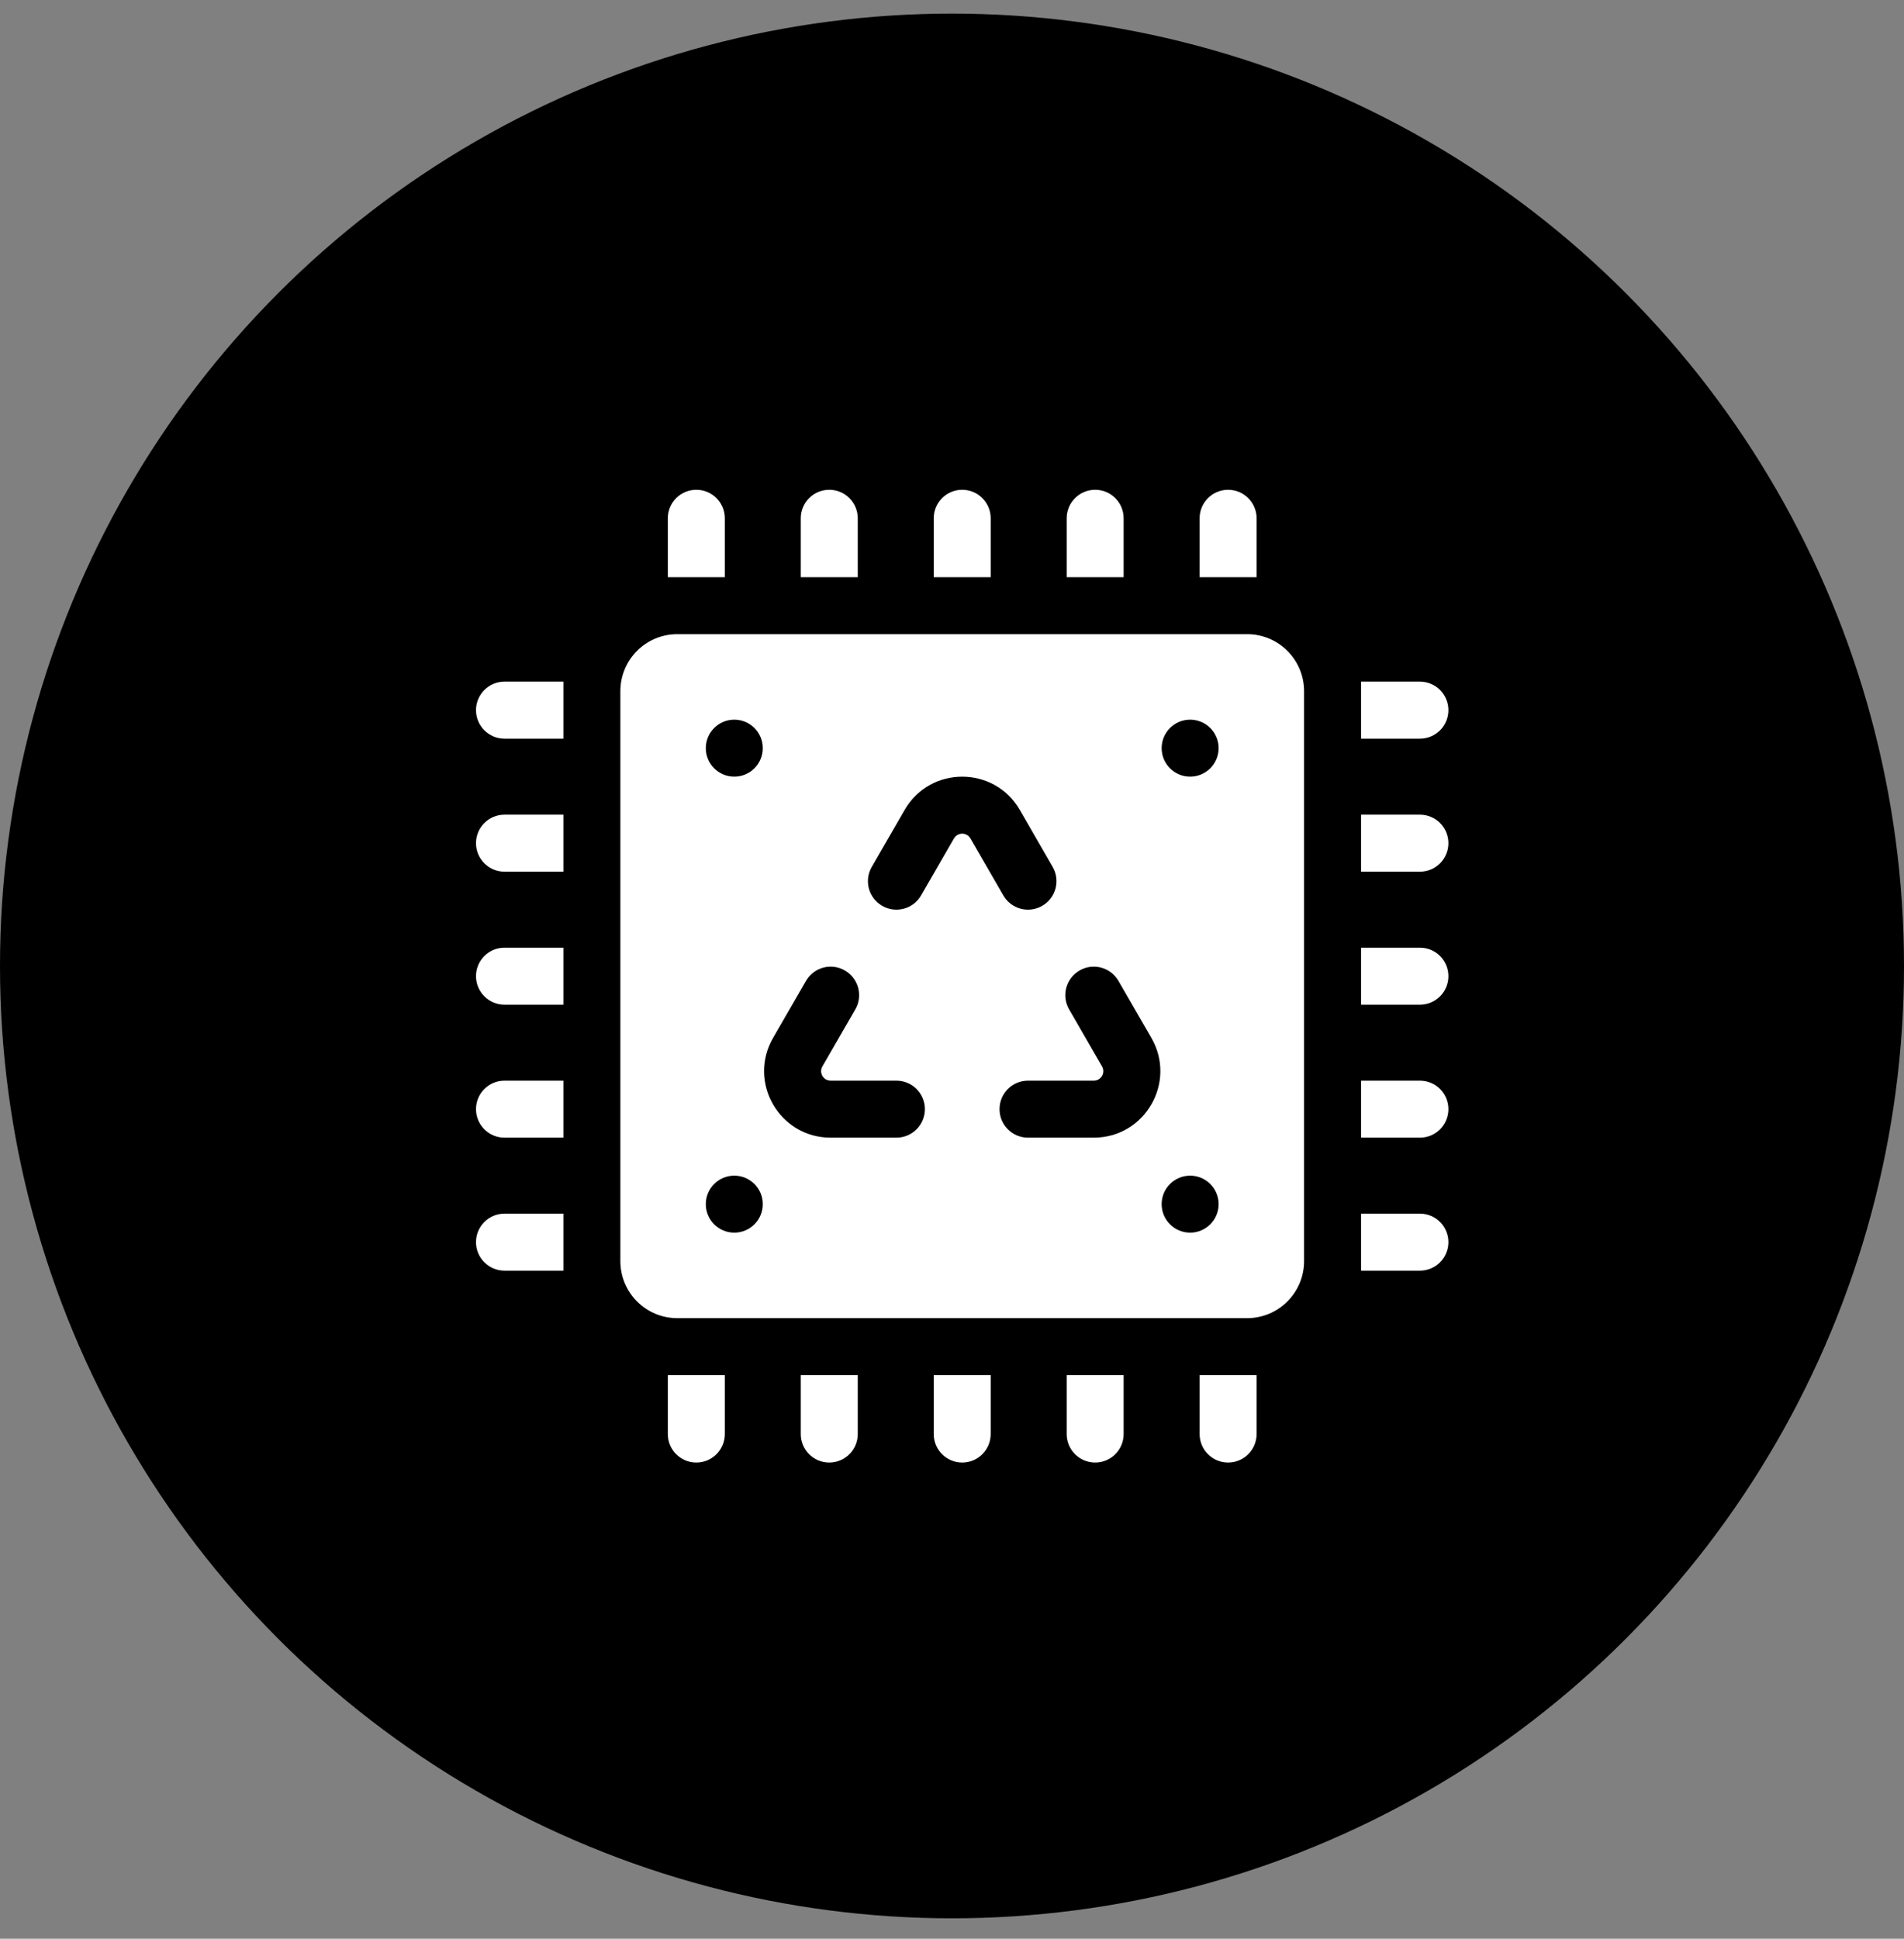 <svg xmlns="http://www.w3.org/2000/svg" width="56" height="57" viewBox="0 0 56 57" fill="none"><rect x="0" y="0" width="56" height="57" fill="#808080" stroke="none"/><circle cx="28" cy="28.4" r="28" fill="black"></circle><g clip-path="url(#clip0_214_863)"><path d="M21.318 15.238C21.318 14.775 20.943 14.4 20.48 14.4C20.017 14.4 19.642 14.775 19.642 15.238V16.969H21.318V15.238Z" fill="white"></path><path d="M25.228 15.238C25.228 14.775 24.853 14.4 24.39 14.4C23.927 14.4 23.552 14.775 23.552 15.238V16.969H25.228V15.238Z" fill="white"></path><path d="M36.959 15.238C36.959 14.775 36.583 14.4 36.121 14.4C35.658 14.4 35.283 14.775 35.283 15.238V16.969H36.959V15.238Z" fill="white"></path><path d="M33.048 15.238C33.048 14.775 32.673 14.4 32.211 14.4C31.748 14.4 31.373 14.775 31.373 15.238V16.969H33.048V15.238Z" fill="white"></path><path d="M29.138 15.238C29.138 14.775 28.763 14.4 28.3 14.4C27.838 14.4 27.462 14.775 27.462 15.238V16.969H29.138V15.238Z" fill="white"></path><path d="M19.642 42.162C19.642 42.625 20.017 43 20.48 43C20.943 43 21.318 42.625 21.318 42.162V40.43H19.642V42.162Z" fill="white"></path><path d="M23.552 42.162C23.552 42.625 23.927 43 24.39 43C24.853 43 25.228 42.625 25.228 42.162V40.43H23.552V42.162Z" fill="white"></path><path d="M35.283 42.162C35.283 42.625 35.658 43 36.121 43C36.583 43 36.959 42.625 36.959 42.162V40.43H35.283V42.162Z" fill="white"></path><path d="M31.373 42.162C31.373 42.625 31.748 43 32.211 43C32.673 43 33.048 42.625 33.048 42.162V40.43H31.373V42.162Z" fill="white"></path><path d="M27.462 42.162C27.462 42.625 27.838 43 28.3 43C28.763 43 29.138 42.625 29.138 42.162V40.43H27.462V42.162Z" fill="white"></path><path d="M14 36.52C14 36.983 14.375 37.358 14.838 37.358H16.57V35.682H14.838C14.375 35.682 14 36.057 14 36.52Z" fill="white"></path><path d="M14 32.61C14 33.073 14.375 33.448 14.838 33.448H16.57V31.772H14.838C14.375 31.772 14 32.147 14 32.61Z" fill="white"></path><path d="M14 20.879C14 21.342 14.375 21.717 14.838 21.717H16.57V20.041H14.838C14.375 20.041 14 20.417 14 20.879Z" fill="white"></path><path d="M14 24.79C14 25.252 14.375 25.628 14.838 25.628H16.57V23.952H14.838C14.375 23.952 14 24.327 14 24.79Z" fill="white"></path><path d="M14 28.7C14 29.163 14.375 29.538 14.838 29.538H16.57V27.862H14.838C14.375 27.862 14 28.237 14 28.7Z" fill="white"></path><path d="M41.762 35.682H40.031V37.358H41.762C42.225 37.358 42.6 36.983 42.6 36.52C42.6 36.057 42.225 35.682 41.762 35.682Z" fill="white"></path><path d="M41.762 31.772H40.031V33.448H41.762C42.225 33.448 42.6 33.073 42.6 32.61C42.6 32.147 42.225 31.772 41.762 31.772Z" fill="white"></path><path d="M42.6 20.879C42.6 20.417 42.225 20.041 41.762 20.041H40.031V21.717H41.762C42.225 21.717 42.6 21.342 42.6 20.879Z" fill="white"></path><path d="M41.762 23.952H40.031V25.628H41.762C42.225 25.628 42.6 25.252 42.6 24.79C42.6 24.327 42.225 23.952 41.762 23.952Z" fill="white"></path><path d="M41.762 27.862H40.031V29.538H41.762C42.225 29.538 42.6 29.163 42.6 28.7C42.6 28.237 42.225 27.862 41.762 27.862Z" fill="white"></path><path d="M36.679 18.645H19.921C18.996 18.645 18.246 19.395 18.246 20.321V37.079C18.246 38.004 18.996 38.755 19.921 38.755H36.679C37.605 38.755 38.355 38.004 38.355 37.079V20.321C38.355 19.395 37.605 18.645 36.679 18.645ZM21.597 36.241C21.134 36.241 20.759 35.866 20.759 35.403C20.759 34.94 21.134 34.565 21.597 34.565C22.06 34.565 22.435 34.94 22.435 35.403C22.435 35.866 22.06 36.241 21.597 36.241ZM21.597 22.834C21.134 22.834 20.759 22.459 20.759 21.997C20.759 21.534 21.134 21.159 21.597 21.159C22.06 21.159 22.435 21.534 22.435 21.997C22.435 22.459 22.06 22.834 21.597 22.834ZM26.365 33.448H24.43C22.925 33.448 21.985 31.819 22.737 30.515L23.705 28.84C23.936 28.439 24.448 28.301 24.849 28.533C25.25 28.764 25.387 29.277 25.156 29.677L24.188 31.353C24.081 31.539 24.215 31.772 24.43 31.772H26.365C26.828 31.772 27.203 32.147 27.203 32.61C27.203 33.073 26.828 33.448 26.365 33.448ZM28.058 24.65L27.091 26.326C26.86 26.727 26.347 26.864 25.946 26.632C25.546 26.401 25.408 25.889 25.64 25.488L26.607 23.812C27.36 22.509 29.241 22.509 29.994 23.812L30.961 25.488C31.192 25.889 31.055 26.401 30.654 26.632C30.254 26.864 29.741 26.727 29.51 26.326L28.542 24.65C28.435 24.464 28.166 24.464 28.058 24.65ZM32.17 33.448H30.235C29.773 33.448 29.398 33.073 29.398 32.61C29.398 32.147 29.773 31.772 30.235 31.772H32.17C32.386 31.772 32.52 31.539 32.412 31.353L31.445 29.677C31.213 29.277 31.351 28.764 31.752 28.533C32.152 28.301 32.665 28.439 32.896 28.84L33.864 30.515C34.616 31.819 33.675 33.448 32.17 33.448ZM35.004 36.241C34.541 36.241 34.166 35.866 34.166 35.403C34.166 34.94 34.541 34.565 35.004 34.565C35.466 34.565 35.842 34.94 35.842 35.403C35.842 35.866 35.466 36.241 35.004 36.241ZM35.004 22.834C34.541 22.834 34.166 22.459 34.166 21.997C34.166 21.534 34.541 21.159 35.004 21.159C35.466 21.159 35.842 21.534 35.842 21.997C35.842 22.459 35.466 22.834 35.004 22.834Z" fill="white"></path></g><defs><clipPath id="clip0_214_863"><rect width="28.6" height="28.6" fill="white" transform="translate(14 14.4)"></rect></clipPath></defs></svg>